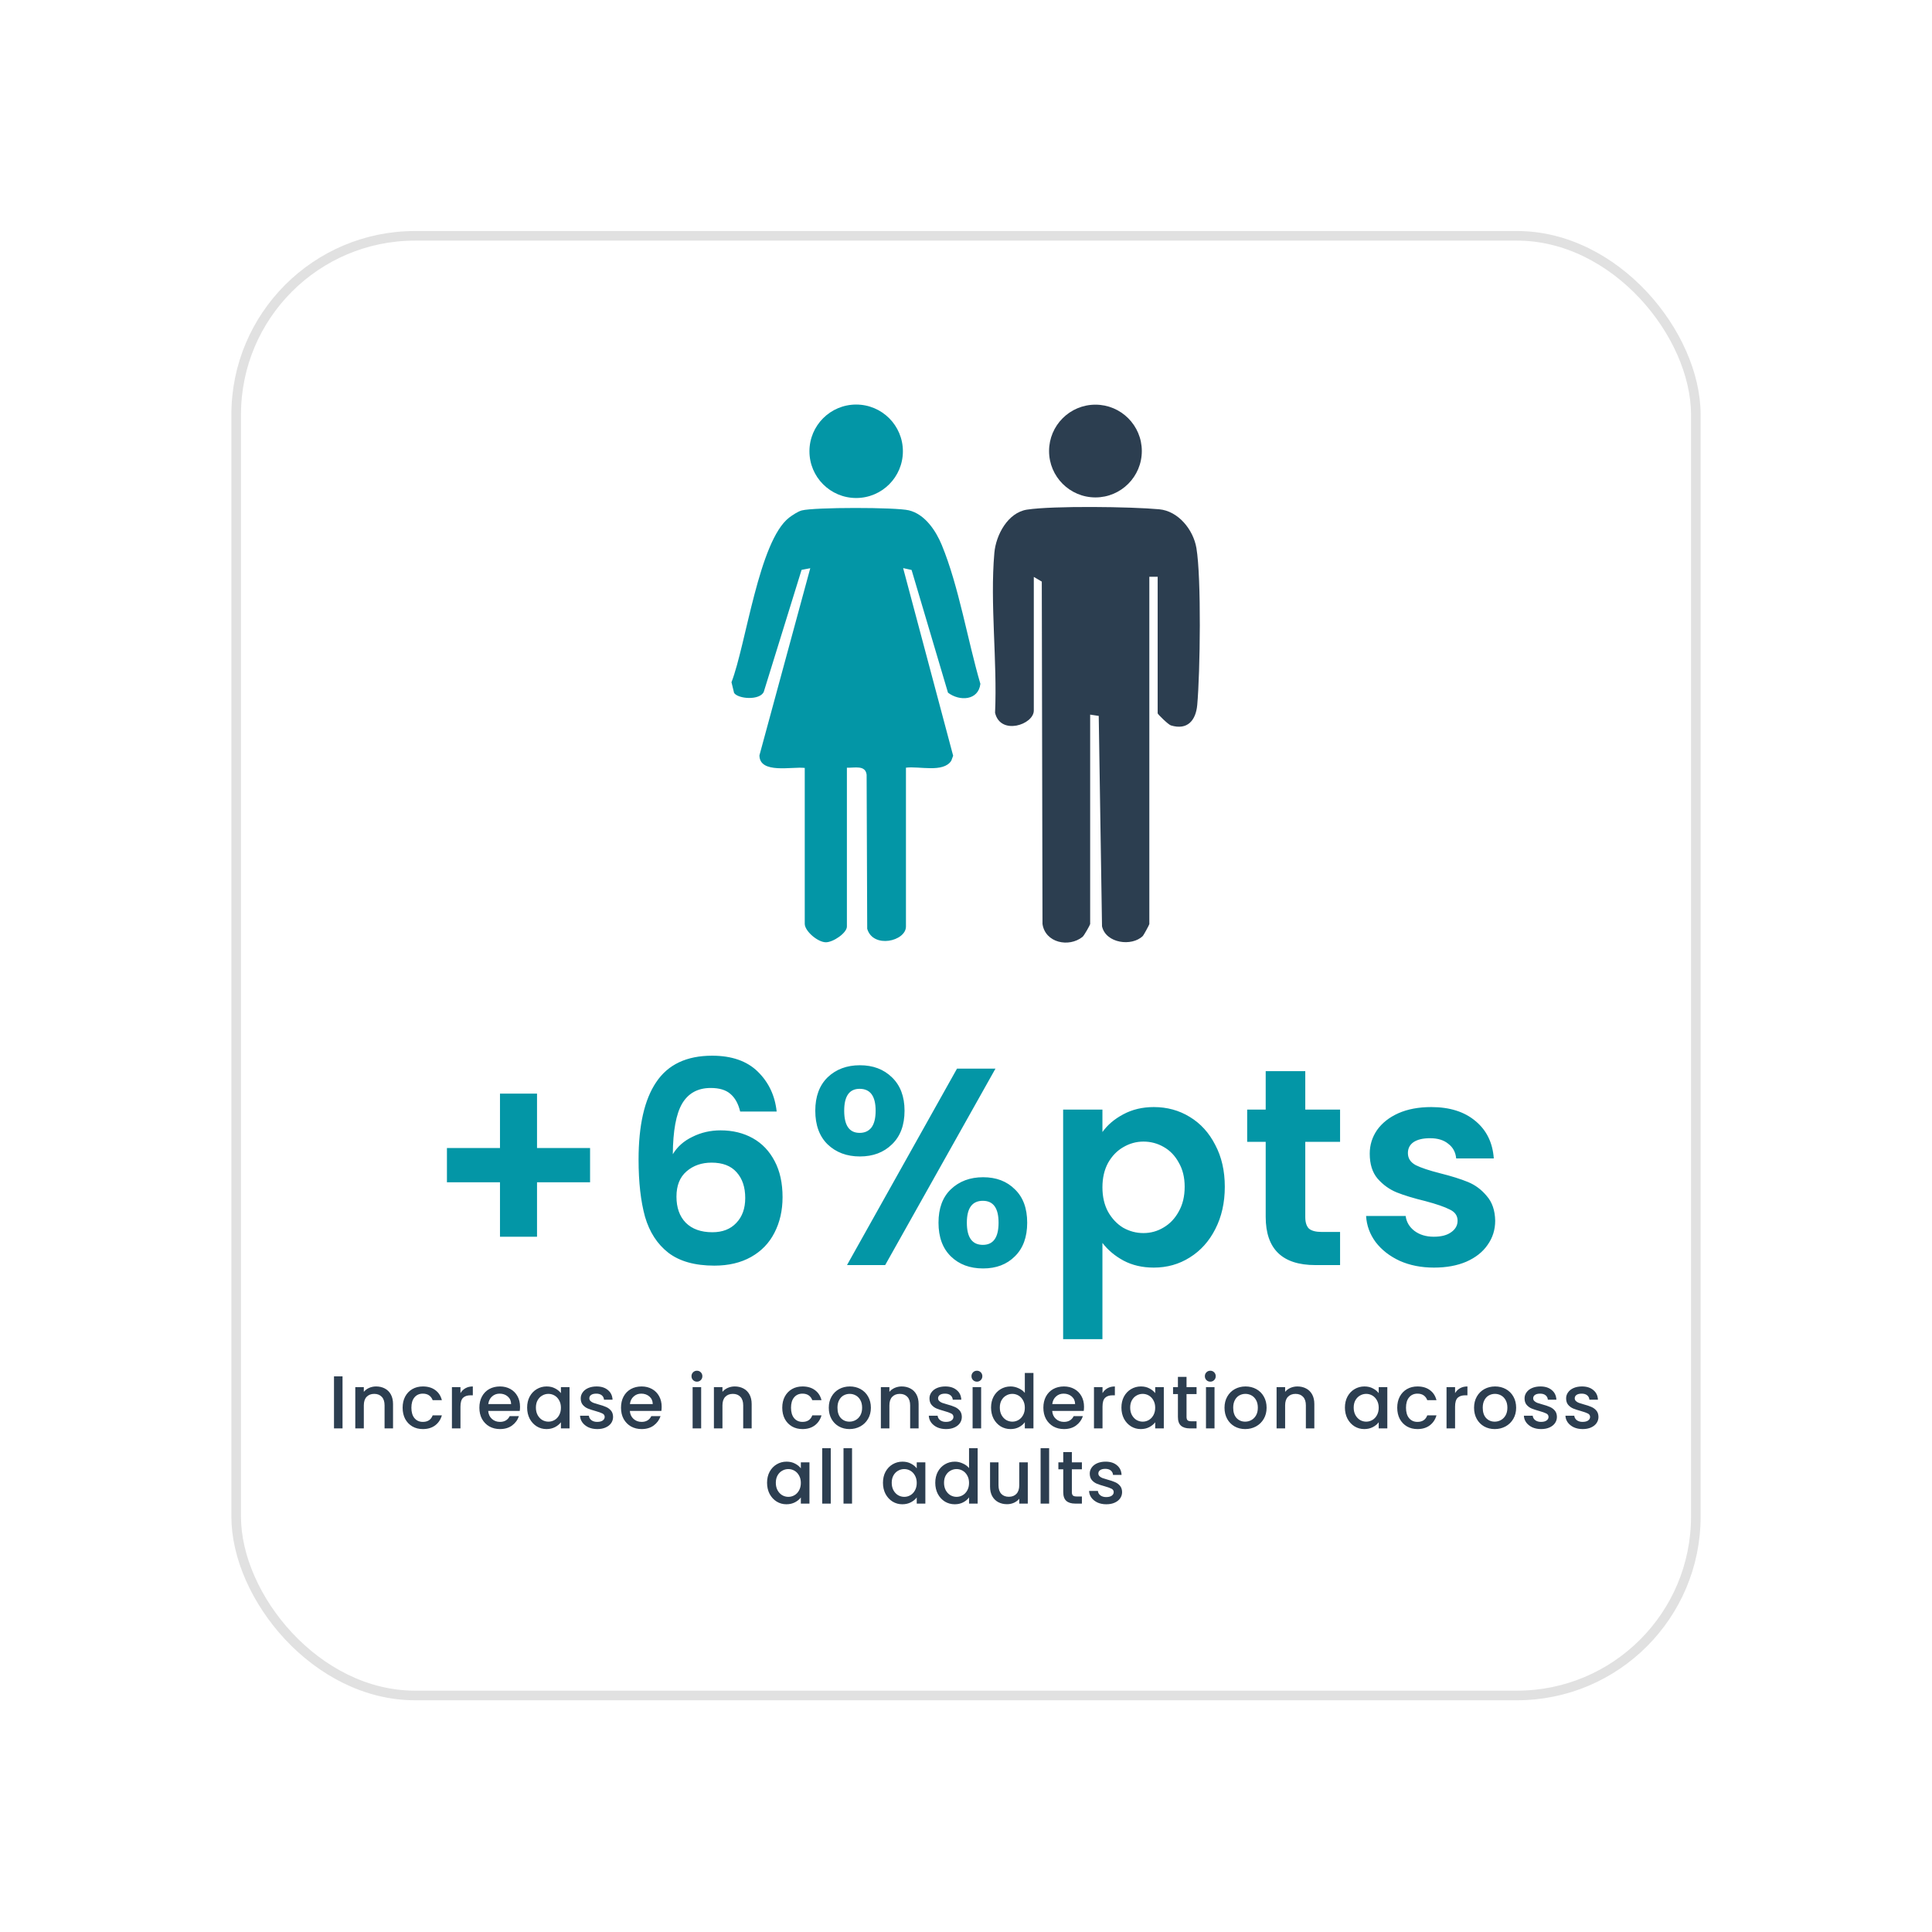 <svg width="334" height="334" viewBox="0 0 334 334" fill="none" xmlns="http://www.w3.org/2000/svg">
<g filter="url(#filter0_d_1611_2849)">
<rect x="40" y="32" width="254" height="254" rx="31.75" fill="white"/>
<rect x="40.83" y="32.83" width="252.34" height="252.34" rx="30.92" stroke="#E1E1E1" stroke-width="1.66"/>
<path d="M59.216 230.001V239H57.74V230.001H59.216ZM65.021 231.749C65.582 231.749 66.082 231.866 66.522 232.099C66.971 232.332 67.321 232.677 67.571 233.135C67.822 233.592 67.947 234.145 67.947 234.792V239H66.484V235.012C66.484 234.373 66.324 233.886 66.005 233.549C65.685 233.204 65.249 233.031 64.697 233.031C64.144 233.031 63.704 233.204 63.376 233.549C63.057 233.886 62.897 234.373 62.897 235.012V239H61.421V231.866H62.897V232.682C63.139 232.388 63.445 232.159 63.816 231.995C64.196 231.831 64.598 231.749 65.021 231.749ZM69.605 235.426C69.605 234.693 69.752 234.05 70.045 233.497C70.347 232.936 70.762 232.505 71.288 232.202C71.815 231.9 72.419 231.749 73.101 231.749C73.964 231.749 74.676 231.956 75.237 232.371C75.807 232.776 76.191 233.359 76.39 234.119H74.797C74.668 233.765 74.46 233.489 74.175 233.29C73.891 233.092 73.532 232.992 73.101 232.992C72.497 232.992 72.013 233.208 71.651 233.64C71.297 234.063 71.12 234.658 71.12 235.426C71.12 236.195 71.297 236.795 71.651 237.226C72.013 237.658 72.497 237.874 73.101 237.874C73.955 237.874 74.521 237.498 74.797 236.747H76.39C76.182 237.472 75.794 238.051 75.224 238.482C74.655 238.905 73.947 239.117 73.101 239.117C72.419 239.117 71.815 238.965 71.288 238.663C70.762 238.353 70.347 237.921 70.045 237.369C69.752 236.808 69.605 236.16 69.605 235.426ZM79.604 232.902C79.82 232.539 80.105 232.259 80.459 232.06C80.821 231.853 81.248 231.749 81.74 231.749V233.277H81.365C80.787 233.277 80.346 233.424 80.044 233.717C79.751 234.011 79.604 234.52 79.604 235.245V239H78.128V231.866H79.604V232.902ZM89.903 235.258C89.903 235.526 89.886 235.767 89.851 235.983H84.4C84.444 236.553 84.655 237.01 85.035 237.356C85.415 237.701 85.881 237.874 86.433 237.874C87.227 237.874 87.788 237.541 88.116 236.877H89.709C89.493 237.533 89.1 238.072 88.531 238.495C87.97 238.909 87.27 239.117 86.433 239.117C85.751 239.117 85.138 238.965 84.595 238.663C84.059 238.353 83.636 237.921 83.326 237.369C83.024 236.808 82.873 236.16 82.873 235.426C82.873 234.693 83.019 234.05 83.313 233.497C83.615 232.936 84.034 232.505 84.569 232.202C85.112 231.9 85.734 231.749 86.433 231.749C87.106 231.749 87.706 231.896 88.233 232.19C88.76 232.483 89.169 232.897 89.463 233.433C89.756 233.959 89.903 234.568 89.903 235.258ZM88.362 234.792C88.354 234.248 88.16 233.812 87.78 233.484C87.4 233.156 86.93 232.992 86.368 232.992C85.859 232.992 85.423 233.156 85.061 233.484C84.698 233.804 84.482 234.24 84.413 234.792H88.362ZM91.131 235.401C91.131 234.684 91.278 234.05 91.571 233.497C91.874 232.945 92.279 232.518 92.788 232.215C93.306 231.905 93.876 231.749 94.498 231.749C95.059 231.749 95.546 231.862 95.961 232.086C96.384 232.302 96.72 232.574 96.971 232.902V231.866H98.46V239H96.971V237.938C96.72 238.275 96.379 238.555 95.948 238.78C95.516 239.004 95.024 239.117 94.472 239.117C93.859 239.117 93.298 238.961 92.788 238.65C92.279 238.331 91.874 237.891 91.571 237.33C91.278 236.76 91.131 236.117 91.131 235.401ZM96.971 235.426C96.971 234.934 96.867 234.507 96.66 234.145C96.461 233.782 96.198 233.506 95.87 233.316C95.542 233.126 95.188 233.031 94.808 233.031C94.428 233.031 94.075 233.126 93.747 233.316C93.419 233.497 93.151 233.769 92.944 234.132C92.745 234.486 92.646 234.909 92.646 235.401C92.646 235.893 92.745 236.324 92.944 236.695C93.151 237.066 93.419 237.351 93.747 237.55C94.083 237.74 94.437 237.835 94.808 237.835C95.188 237.835 95.542 237.74 95.87 237.55C96.198 237.36 96.461 237.084 96.66 236.721C96.867 236.35 96.971 235.918 96.971 235.426ZM103.255 239.117C102.694 239.117 102.189 239.017 101.74 238.819C101.3 238.612 100.951 238.335 100.692 237.99C100.433 237.636 100.295 237.243 100.277 236.812H101.805C101.831 237.114 101.973 237.369 102.232 237.576C102.5 237.774 102.832 237.874 103.229 237.874C103.644 237.874 103.963 237.796 104.187 237.64C104.421 237.476 104.537 237.269 104.537 237.019C104.537 236.751 104.408 236.553 104.149 236.423C103.898 236.294 103.497 236.152 102.945 235.996C102.409 235.849 101.973 235.707 101.637 235.569C101.3 235.431 101.007 235.219 100.756 234.934C100.515 234.65 100.394 234.274 100.394 233.808C100.394 233.428 100.506 233.083 100.73 232.772C100.955 232.453 101.274 232.202 101.689 232.021C102.112 231.84 102.595 231.749 103.139 231.749C103.95 231.749 104.602 231.956 105.094 232.371C105.594 232.776 105.862 233.333 105.897 234.041H104.421C104.395 233.722 104.265 233.467 104.032 233.277C103.799 233.087 103.484 232.992 103.087 232.992C102.699 232.992 102.401 233.066 102.194 233.212C101.986 233.359 101.883 233.553 101.883 233.795C101.883 233.985 101.952 234.145 102.09 234.274C102.228 234.404 102.396 234.507 102.595 234.585C102.793 234.654 103.087 234.745 103.475 234.857C103.993 234.995 104.416 235.137 104.744 235.284C105.081 235.422 105.37 235.629 105.612 235.906C105.853 236.182 105.979 236.549 105.987 237.006C105.987 237.412 105.875 237.774 105.651 238.094C105.426 238.413 105.107 238.663 104.692 238.845C104.287 239.026 103.808 239.117 103.255 239.117ZM114.388 235.258C114.388 235.526 114.371 235.767 114.336 235.983H108.885C108.929 236.553 109.14 237.01 109.52 237.356C109.9 237.701 110.366 237.874 110.918 237.874C111.712 237.874 112.273 237.541 112.601 236.877H114.194C113.978 237.533 113.585 238.072 113.016 238.495C112.455 238.909 111.755 239.117 110.918 239.117C110.236 239.117 109.623 238.965 109.08 238.663C108.544 238.353 108.121 237.921 107.811 237.369C107.509 236.808 107.358 236.16 107.358 235.426C107.358 234.693 107.504 234.05 107.798 233.497C108.1 232.936 108.519 232.505 109.054 232.202C109.597 231.9 110.219 231.749 110.918 231.749C111.591 231.749 112.191 231.896 112.718 232.19C113.244 232.483 113.654 232.897 113.948 233.433C114.241 233.959 114.388 234.568 114.388 235.258ZM112.847 234.792C112.839 234.248 112.644 233.812 112.265 233.484C111.885 233.156 111.414 232.992 110.853 232.992C110.344 232.992 109.908 233.156 109.546 233.484C109.183 233.804 108.967 234.24 108.898 234.792H112.847ZM120.49 230.921C120.222 230.921 119.998 230.83 119.817 230.649C119.635 230.467 119.545 230.243 119.545 229.975C119.545 229.708 119.635 229.483 119.817 229.302C119.998 229.121 120.222 229.03 120.49 229.03C120.749 229.03 120.969 229.121 121.15 229.302C121.332 229.483 121.422 229.708 121.422 229.975C121.422 230.243 121.332 230.467 121.15 230.649C120.969 230.83 120.749 230.921 120.49 230.921ZM121.215 231.866V239H119.739V231.866H121.215ZM127.02 231.749C127.581 231.749 128.081 231.866 128.522 232.099C128.971 232.332 129.32 232.677 129.57 233.135C129.821 233.592 129.946 234.145 129.946 234.792V239H128.483V235.012C128.483 234.373 128.323 233.886 128.004 233.549C127.684 233.204 127.249 233.031 126.696 233.031C126.144 233.031 125.703 233.204 125.375 233.549C125.056 233.886 124.896 234.373 124.896 235.012V239H123.42V231.866H124.896V232.682C125.138 232.388 125.444 232.159 125.816 231.995C126.195 231.831 126.597 231.749 127.02 231.749ZM135.235 235.426C135.235 234.693 135.382 234.05 135.675 233.497C135.977 232.936 136.392 232.505 136.918 232.202C137.445 231.9 138.049 231.749 138.731 231.749C139.594 231.749 140.306 231.956 140.867 232.371C141.437 232.776 141.821 233.359 142.02 234.119H140.427C140.298 233.765 140.09 233.489 139.806 233.29C139.521 233.092 139.162 232.992 138.731 232.992C138.127 232.992 137.643 233.208 137.281 233.64C136.927 234.063 136.75 234.658 136.75 235.426C136.75 236.195 136.927 236.795 137.281 237.226C137.643 237.658 138.127 237.874 138.731 237.874C139.585 237.874 140.151 237.498 140.427 236.747H142.02C141.812 237.472 141.424 238.051 140.854 238.482C140.285 238.905 139.577 239.117 138.731 239.117C138.049 239.117 137.445 238.965 136.918 238.663C136.392 238.353 135.977 237.921 135.675 237.369C135.382 236.808 135.235 236.16 135.235 235.426ZM146.852 239.117C146.179 239.117 145.571 238.965 145.027 238.663C144.483 238.353 144.056 237.921 143.745 237.369C143.434 236.808 143.279 236.16 143.279 235.426C143.279 234.701 143.439 234.058 143.758 233.497C144.077 232.936 144.513 232.505 145.066 232.202C145.618 231.9 146.235 231.749 146.917 231.749C147.599 231.749 148.216 231.9 148.769 232.202C149.321 232.505 149.757 232.936 150.076 233.497C150.396 234.058 150.556 234.701 150.556 235.426C150.556 236.152 150.391 236.795 150.063 237.356C149.735 237.917 149.287 238.353 148.717 238.663C148.156 238.965 147.534 239.117 146.852 239.117ZM146.852 237.835C147.232 237.835 147.586 237.744 147.914 237.563C148.251 237.382 148.523 237.11 148.73 236.747C148.937 236.385 149.041 235.944 149.041 235.426C149.041 234.909 148.941 234.473 148.743 234.119C148.544 233.756 148.281 233.484 147.953 233.303C147.625 233.122 147.271 233.031 146.891 233.031C146.512 233.031 146.158 233.122 145.83 233.303C145.51 233.484 145.256 233.756 145.066 234.119C144.876 234.473 144.781 234.909 144.781 235.426C144.781 236.195 144.975 236.79 145.363 237.213C145.761 237.628 146.257 237.835 146.852 237.835ZM155.882 231.749C156.443 231.749 156.943 231.866 157.383 232.099C157.832 232.332 158.182 232.677 158.432 233.135C158.683 233.592 158.808 234.145 158.808 234.792V239H157.345V235.012C157.345 234.373 157.185 233.886 156.866 233.549C156.546 233.204 156.11 233.031 155.558 233.031C155.005 233.031 154.565 233.204 154.237 233.549C153.918 233.886 153.758 234.373 153.758 235.012V239H152.282V231.866H153.758V232.682C154 232.388 154.306 232.159 154.677 231.995C155.057 231.831 155.459 231.749 155.882 231.749ZM163.547 239.117C162.986 239.117 162.481 239.017 162.033 238.819C161.592 238.612 161.243 238.335 160.984 237.99C160.725 237.636 160.587 237.243 160.57 236.812H162.097C162.123 237.114 162.266 237.369 162.525 237.576C162.792 237.774 163.125 237.874 163.522 237.874C163.936 237.874 164.255 237.796 164.48 237.64C164.713 237.476 164.829 237.269 164.829 237.019C164.829 236.751 164.7 236.553 164.441 236.423C164.191 236.294 163.789 236.152 163.237 235.996C162.702 235.849 162.266 235.707 161.929 235.569C161.592 235.431 161.299 235.219 161.049 234.934C160.807 234.65 160.686 234.274 160.686 233.808C160.686 233.428 160.798 233.083 161.023 232.772C161.247 232.453 161.566 232.202 161.981 232.021C162.404 231.84 162.887 231.749 163.431 231.749C164.242 231.749 164.894 231.956 165.386 232.371C165.887 232.776 166.154 233.333 166.189 234.041H164.713C164.687 233.722 164.557 233.467 164.324 233.277C164.091 233.087 163.776 232.992 163.379 232.992C162.991 232.992 162.693 233.066 162.486 233.212C162.279 233.359 162.175 233.553 162.175 233.795C162.175 233.985 162.244 234.145 162.382 234.274C162.52 234.404 162.689 234.507 162.887 234.585C163.086 234.654 163.379 234.745 163.768 234.857C164.285 234.995 164.708 235.137 165.036 235.284C165.373 235.422 165.662 235.629 165.904 235.906C166.146 236.182 166.271 236.549 166.279 237.006C166.279 237.412 166.167 237.774 165.943 238.094C165.718 238.413 165.399 238.663 164.985 238.845C164.579 239.026 164.1 239.117 163.547 239.117ZM168.893 230.921C168.625 230.921 168.401 230.83 168.219 230.649C168.038 230.467 167.948 230.243 167.948 229.975C167.948 229.708 168.038 229.483 168.219 229.302C168.401 229.121 168.625 229.03 168.893 229.03C169.152 229.03 169.372 229.121 169.553 229.302C169.734 229.483 169.825 229.708 169.825 229.975C169.825 230.243 169.734 230.467 169.553 230.649C169.372 230.83 169.152 230.921 168.893 230.921ZM169.618 231.866V239H168.142V231.866H169.618ZM171.331 235.401C171.331 234.684 171.478 234.05 171.771 233.497C172.073 232.945 172.479 232.518 172.988 232.215C173.506 231.905 174.08 231.749 174.71 231.749C175.177 231.749 175.634 231.853 176.083 232.06C176.54 232.259 176.903 232.526 177.171 232.863V229.419H178.66V239H177.171V237.925C176.929 238.271 176.592 238.555 176.161 238.78C175.738 239.004 175.25 239.117 174.698 239.117C174.076 239.117 173.506 238.961 172.988 238.65C172.479 238.331 172.073 237.891 171.771 237.33C171.478 236.76 171.331 236.117 171.331 235.401ZM177.171 235.426C177.171 234.934 177.067 234.507 176.86 234.145C176.661 233.782 176.398 233.506 176.07 233.316C175.742 233.126 175.388 233.031 175.008 233.031C174.628 233.031 174.275 233.126 173.947 233.316C173.619 233.497 173.351 233.769 173.144 234.132C172.945 234.486 172.846 234.909 172.846 235.401C172.846 235.893 172.945 236.324 173.144 236.695C173.351 237.066 173.619 237.351 173.947 237.55C174.283 237.74 174.637 237.835 175.008 237.835C175.388 237.835 175.742 237.74 176.07 237.55C176.398 237.36 176.661 237.084 176.86 236.721C177.067 236.35 177.171 235.918 177.171 235.426ZM187.404 235.258C187.404 235.526 187.387 235.767 187.352 235.983H181.902C181.945 236.553 182.156 237.01 182.536 237.356C182.916 237.701 183.382 237.874 183.934 237.874C184.728 237.874 185.289 237.541 185.617 236.877H187.21C186.994 237.533 186.601 238.072 186.032 238.495C185.471 238.909 184.772 239.117 183.934 239.117C183.252 239.117 182.64 238.965 182.096 238.663C181.561 238.353 181.138 237.921 180.827 237.369C180.525 236.808 180.374 236.16 180.374 235.426C180.374 234.693 180.52 234.05 180.814 233.497C181.116 232.936 181.535 232.505 182.07 232.202C182.614 231.9 183.235 231.749 183.934 231.749C184.608 231.749 185.207 231.896 185.734 232.19C186.261 232.483 186.671 232.897 186.964 233.433C187.258 233.959 187.404 234.568 187.404 235.258ZM185.863 234.792C185.855 234.248 185.661 233.812 185.281 233.484C184.901 233.156 184.431 232.992 183.87 232.992C183.36 232.992 182.924 233.156 182.562 233.484C182.199 233.804 181.984 234.24 181.914 234.792H185.863ZM190.6 232.902C190.816 232.539 191.101 232.259 191.455 232.06C191.817 231.853 192.245 231.749 192.737 231.749V233.277H192.361C191.783 233.277 191.343 233.424 191.041 233.717C190.747 234.011 190.6 234.52 190.6 235.245V239H189.124V231.866H190.6V232.902ZM193.869 235.401C193.869 234.684 194.016 234.05 194.309 233.497C194.611 232.945 195.017 232.518 195.526 232.215C196.044 231.905 196.614 231.749 197.235 231.749C197.796 231.749 198.284 231.862 198.698 232.086C199.121 232.302 199.458 232.574 199.708 232.902V231.866H201.197V239H199.708V237.938C199.458 238.275 199.117 238.555 198.685 238.78C198.254 239.004 197.762 239.117 197.209 239.117C196.597 239.117 196.035 238.961 195.526 238.65C195.017 238.331 194.611 237.891 194.309 237.33C194.016 236.76 193.869 236.117 193.869 235.401ZM199.708 235.426C199.708 234.934 199.605 234.507 199.398 234.145C199.199 233.782 198.936 233.506 198.608 233.316C198.28 233.126 197.926 233.031 197.546 233.031C197.166 233.031 196.812 233.126 196.484 233.316C196.156 233.497 195.889 233.769 195.682 234.132C195.483 234.486 195.384 234.909 195.384 235.401C195.384 235.893 195.483 236.324 195.682 236.695C195.889 237.066 196.156 237.351 196.484 237.55C196.821 237.74 197.175 237.835 197.546 237.835C197.926 237.835 198.28 237.74 198.608 237.55C198.936 237.36 199.199 237.084 199.398 236.721C199.605 236.35 199.708 235.918 199.708 235.426ZM205.125 233.07V237.019C205.125 237.287 205.186 237.481 205.307 237.602C205.436 237.714 205.652 237.77 205.954 237.77H206.86V239H205.695C205.031 239 204.521 238.845 204.167 238.534C203.813 238.223 203.636 237.718 203.636 237.019V233.07H202.795V231.866H203.636V230.092H205.125V231.866H206.86V233.07H205.125ZM209.239 230.921C208.972 230.921 208.747 230.83 208.566 230.649C208.385 230.467 208.294 230.243 208.294 229.975C208.294 229.708 208.385 229.483 208.566 229.302C208.747 229.121 208.972 229.03 209.239 229.03C209.498 229.03 209.718 229.121 209.9 229.302C210.081 229.483 210.172 229.708 210.172 229.975C210.172 230.243 210.081 230.467 209.9 230.649C209.718 230.83 209.498 230.921 209.239 230.921ZM209.964 231.866V239H208.488V231.866H209.964ZM215.264 239.117C214.591 239.117 213.982 238.965 213.439 238.663C212.895 238.353 212.468 237.921 212.157 237.369C211.846 236.808 211.691 236.16 211.691 235.426C211.691 234.701 211.85 234.058 212.17 233.497C212.489 232.936 212.925 232.505 213.477 232.202C214.03 231.9 214.647 231.749 215.329 231.749C216.011 231.749 216.628 231.9 217.18 232.202C217.733 232.505 218.169 232.936 218.488 233.497C218.808 234.058 218.967 234.701 218.967 235.426C218.967 236.152 218.803 236.795 218.475 237.356C218.147 237.917 217.698 238.353 217.129 238.663C216.568 238.965 215.946 239.117 215.264 239.117ZM215.264 237.835C215.644 237.835 215.998 237.744 216.326 237.563C216.663 237.382 216.934 237.11 217.142 236.747C217.349 236.385 217.452 235.944 217.452 235.426C217.452 234.909 217.353 234.473 217.155 234.119C216.956 233.756 216.693 233.484 216.365 233.303C216.037 233.122 215.683 233.031 215.303 233.031C214.923 233.031 214.569 233.122 214.241 233.303C213.922 233.484 213.667 233.756 213.477 234.119C213.288 234.473 213.193 234.909 213.193 235.426C213.193 236.195 213.387 236.79 213.775 237.213C214.172 237.628 214.669 237.835 215.264 237.835ZM224.293 231.749C224.854 231.749 225.355 231.866 225.795 232.099C226.244 232.332 226.594 232.677 226.844 233.135C227.094 233.592 227.219 234.145 227.219 234.792V239H225.756V235.012C225.756 234.373 225.597 233.886 225.277 233.549C224.958 233.204 224.522 233.031 223.97 233.031C223.417 233.031 222.977 233.204 222.649 233.549C222.33 233.886 222.17 234.373 222.17 235.012V239H220.694V231.866H222.17V232.682C222.412 232.388 222.718 232.159 223.089 231.995C223.469 231.831 223.87 231.749 224.293 231.749ZM232.508 235.401C232.508 234.684 232.655 234.05 232.949 233.497C233.251 232.945 233.656 232.518 234.166 232.215C234.684 231.905 235.253 231.749 235.875 231.749C236.436 231.749 236.924 231.862 237.338 232.086C237.761 232.302 238.098 232.574 238.348 232.902V231.866H239.837V239H238.348V237.938C238.098 238.275 237.757 238.555 237.325 238.78C236.893 239.004 236.401 239.117 235.849 239.117C235.236 239.117 234.675 238.961 234.166 238.65C233.656 238.331 233.251 237.891 232.949 237.33C232.655 236.76 232.508 236.117 232.508 235.401ZM238.348 235.426C238.348 234.934 238.244 234.507 238.037 234.145C237.839 233.782 237.575 233.506 237.247 233.316C236.919 233.126 236.565 233.031 236.186 233.031C235.806 233.031 235.452 233.126 235.124 233.316C234.796 233.497 234.528 233.769 234.321 234.132C234.123 234.486 234.023 234.909 234.023 235.401C234.023 235.893 234.123 236.324 234.321 236.695C234.528 237.066 234.796 237.351 235.124 237.55C235.461 237.74 235.814 237.835 236.186 237.835C236.565 237.835 236.919 237.74 237.247 237.55C237.575 237.36 237.839 237.084 238.037 236.721C238.244 236.35 238.348 235.918 238.348 235.426ZM241.551 235.426C241.551 234.693 241.698 234.05 241.991 233.497C242.293 232.936 242.708 232.505 243.234 232.202C243.761 231.9 244.365 231.749 245.047 231.749C245.91 231.749 246.622 231.956 247.183 232.371C247.753 232.776 248.137 233.359 248.336 234.119H246.743C246.614 233.765 246.406 233.489 246.122 233.29C245.837 233.092 245.478 232.992 245.047 232.992C244.443 232.992 243.959 233.208 243.597 233.64C243.243 234.063 243.066 234.658 243.066 235.426C243.066 236.195 243.243 236.795 243.597 237.226C243.959 237.658 244.443 237.874 245.047 237.874C245.901 237.874 246.467 237.498 246.743 236.747H248.336C248.128 237.472 247.74 238.051 247.17 238.482C246.601 238.905 245.893 239.117 245.047 239.117C244.365 239.117 243.761 238.965 243.234 238.663C242.708 238.353 242.293 237.921 241.991 237.369C241.698 236.808 241.551 236.16 241.551 235.426ZM251.55 232.902C251.766 232.539 252.051 232.259 252.405 232.06C252.767 231.853 253.194 231.749 253.686 231.749V233.277H253.311C252.733 233.277 252.292 233.424 251.99 233.717C251.697 234.011 251.55 234.52 251.55 235.245V239H250.074V231.866H251.55V232.902ZM258.405 239.117C257.732 239.117 257.123 238.965 256.579 238.663C256.036 238.353 255.608 237.921 255.298 237.369C254.987 236.808 254.832 236.16 254.832 235.426C254.832 234.701 254.991 234.058 255.311 233.497C255.63 232.936 256.066 232.505 256.618 232.202C257.171 231.9 257.788 231.749 258.47 231.749C259.152 231.749 259.769 231.9 260.321 232.202C260.874 232.505 261.31 232.936 261.629 233.497C261.948 234.058 262.108 234.701 262.108 235.426C262.108 236.152 261.944 236.795 261.616 237.356C261.288 237.917 260.839 238.353 260.27 238.663C259.708 238.965 259.087 239.117 258.405 239.117ZM258.405 237.835C258.785 237.835 259.139 237.744 259.467 237.563C259.803 237.382 260.075 237.11 260.283 236.747C260.49 236.385 260.593 235.944 260.593 235.426C260.593 234.909 260.494 234.473 260.295 234.119C260.097 233.756 259.834 233.484 259.506 233.303C259.178 233.122 258.824 233.031 258.444 233.031C258.064 233.031 257.71 233.122 257.382 233.303C257.063 233.484 256.808 233.756 256.618 234.119C256.428 234.473 256.333 234.909 256.333 235.426C256.333 236.195 256.528 236.79 256.916 237.213C257.313 237.628 257.81 237.835 258.405 237.835ZM266.424 239.117C265.863 239.117 265.358 239.017 264.909 238.819C264.469 238.612 264.12 238.335 263.861 237.99C263.602 237.636 263.464 237.243 263.446 236.812H264.974C265 237.114 265.142 237.369 265.401 237.576C265.669 237.774 266.001 237.874 266.398 237.874C266.813 237.874 267.132 237.796 267.356 237.64C267.59 237.476 267.706 237.269 267.706 237.019C267.706 236.751 267.577 236.553 267.318 236.423C267.067 236.294 266.666 236.152 266.114 235.996C265.578 235.849 265.142 235.707 264.806 235.569C264.469 235.431 264.176 235.219 263.925 234.934C263.684 234.65 263.563 234.274 263.563 233.808C263.563 233.428 263.675 233.083 263.899 232.772C264.124 232.453 264.443 232.202 264.858 232.021C265.281 231.84 265.764 231.749 266.308 231.749C267.119 231.749 267.771 231.956 268.263 232.371C268.763 232.776 269.031 233.333 269.066 234.041H267.59C267.564 233.722 267.434 233.467 267.201 233.277C266.968 233.087 266.653 232.992 266.256 232.992C265.868 232.992 265.57 233.066 265.363 233.212C265.155 233.359 265.052 233.553 265.052 233.795C265.052 233.985 265.121 234.145 265.259 234.274C265.397 234.404 265.565 234.507 265.764 234.585C265.962 234.654 266.256 234.745 266.644 234.857C267.162 234.995 267.585 235.137 267.913 235.284C268.25 235.422 268.539 235.629 268.781 235.906C269.022 236.182 269.148 236.549 269.156 237.006C269.156 237.412 269.044 237.774 268.82 238.094C268.595 238.413 268.276 238.663 267.861 238.845C267.456 239.026 266.977 239.117 266.424 239.117ZM273.608 239.117C273.047 239.117 272.542 239.017 272.093 238.819C271.653 238.612 271.303 238.335 271.044 237.99C270.786 237.636 270.647 237.243 270.63 236.812H272.158C272.184 237.114 272.326 237.369 272.585 237.576C272.853 237.774 273.185 237.874 273.582 237.874C273.997 237.874 274.316 237.796 274.54 237.64C274.773 237.476 274.89 237.269 274.89 237.019C274.89 236.751 274.76 236.553 274.501 236.423C274.251 236.294 273.85 236.152 273.297 235.996C272.762 235.849 272.326 235.707 271.99 235.569C271.653 235.431 271.36 235.219 271.109 234.934C270.868 234.65 270.747 234.274 270.747 233.808C270.747 233.428 270.859 233.083 271.083 232.772C271.308 232.453 271.627 232.202 272.041 232.021C272.464 231.84 272.948 231.749 273.492 231.749C274.303 231.749 274.955 231.956 275.447 232.371C275.947 232.776 276.215 233.333 276.249 234.041H274.773C274.747 233.722 274.618 233.467 274.385 233.277C274.152 233.087 273.837 232.992 273.44 232.992C273.051 232.992 272.754 233.066 272.546 233.212C272.339 233.359 272.236 233.553 272.236 233.795C272.236 233.985 272.305 234.145 272.443 234.274C272.581 234.404 272.749 234.507 272.948 234.585C273.146 234.654 273.44 234.745 273.828 234.857C274.346 234.995 274.769 235.137 275.097 235.284C275.434 235.422 275.723 235.629 275.965 235.906C276.206 236.182 276.331 236.549 276.34 237.006C276.34 237.412 276.228 237.774 276.003 238.094C275.779 238.413 275.46 238.663 275.045 238.845C274.64 239.026 274.161 239.117 273.608 239.117ZM132.608 248.401C132.608 247.684 132.755 247.05 133.049 246.497C133.351 245.945 133.756 245.518 134.266 245.215C134.784 244.905 135.353 244.749 135.975 244.749C136.536 244.749 137.024 244.862 137.438 245.086C137.861 245.302 138.197 245.574 138.448 245.902V244.866H139.937V252H138.448V250.938C138.197 251.275 137.857 251.555 137.425 251.78C136.993 252.004 136.501 252.117 135.949 252.117C135.336 252.117 134.775 251.961 134.266 251.65C133.756 251.331 133.351 250.891 133.049 250.33C132.755 249.76 132.608 249.117 132.608 248.401ZM138.448 248.426C138.448 247.934 138.344 247.507 138.137 247.145C137.939 246.782 137.675 246.506 137.347 246.316C137.019 246.126 136.665 246.031 136.286 246.031C135.906 246.031 135.552 246.126 135.224 246.316C134.896 246.497 134.628 246.769 134.421 247.132C134.223 247.486 134.123 247.909 134.123 248.401C134.123 248.893 134.223 249.324 134.421 249.695C134.628 250.066 134.896 250.351 135.224 250.55C135.56 250.74 135.914 250.835 136.286 250.835C136.665 250.835 137.019 250.74 137.347 250.55C137.675 250.36 137.939 250.084 138.137 249.721C138.344 249.35 138.448 248.918 138.448 248.426ZM143.619 242.419V252H142.143V242.419H143.619ZM147.3 242.419V252H145.824V242.419H147.3ZM152.645 248.401C152.645 247.684 152.791 247.05 153.085 246.497C153.387 245.945 153.793 245.518 154.302 245.215C154.82 244.905 155.389 244.749 156.011 244.749C156.572 244.749 157.06 244.862 157.474 245.086C157.897 245.302 158.234 245.574 158.484 245.902V244.866H159.973V252H158.484V250.938C158.234 251.275 157.893 251.555 157.461 251.78C157.029 252.004 156.537 252.117 155.985 252.117C155.372 252.117 154.811 251.961 154.302 251.65C153.793 251.331 153.387 250.891 153.085 250.33C152.791 249.76 152.645 249.117 152.645 248.401ZM158.484 248.426C158.484 247.934 158.38 247.507 158.173 247.145C157.975 246.782 157.711 246.506 157.383 246.316C157.055 246.126 156.701 246.031 156.322 246.031C155.942 246.031 155.588 246.126 155.26 246.316C154.932 246.497 154.664 246.769 154.457 247.132C154.259 247.486 154.159 247.909 154.159 248.401C154.159 248.893 154.259 249.324 154.457 249.695C154.664 250.066 154.932 250.351 155.26 250.55C155.597 250.74 155.95 250.835 156.322 250.835C156.701 250.835 157.055 250.74 157.383 250.55C157.711 250.36 157.975 250.084 158.173 249.721C158.38 249.35 158.484 248.918 158.484 248.426ZM161.687 248.401C161.687 247.684 161.834 247.05 162.127 246.497C162.429 245.945 162.835 245.518 163.344 245.215C163.862 244.905 164.436 244.749 165.066 244.749C165.533 244.749 165.99 244.853 166.439 245.06C166.896 245.259 167.259 245.526 167.526 245.863V242.419H169.015V252H167.526V250.925C167.285 251.271 166.948 251.555 166.517 251.78C166.094 252.004 165.606 252.117 165.053 252.117C164.432 252.117 163.862 251.961 163.344 251.65C162.835 251.331 162.429 250.891 162.127 250.33C161.834 249.76 161.687 249.117 161.687 248.401ZM167.526 248.426C167.526 247.934 167.423 247.507 167.216 247.145C167.017 246.782 166.754 246.506 166.426 246.316C166.098 246.126 165.744 246.031 165.364 246.031C164.984 246.031 164.63 246.126 164.302 246.316C163.974 246.497 163.707 246.769 163.5 247.132C163.301 247.486 163.202 247.909 163.202 248.401C163.202 248.893 163.301 249.324 163.5 249.695C163.707 250.066 163.974 250.351 164.302 250.55C164.639 250.74 164.993 250.835 165.364 250.835C165.744 250.835 166.098 250.74 166.426 250.55C166.754 250.36 167.017 250.084 167.216 249.721C167.423 249.35 167.526 248.918 167.526 248.426ZM177.682 244.866V252H176.206V251.158C175.973 251.452 175.667 251.685 175.287 251.858C174.916 252.022 174.519 252.104 174.096 252.104C173.535 252.104 173.03 251.987 172.581 251.754C172.141 251.521 171.791 251.176 171.532 250.718C171.282 250.261 171.157 249.708 171.157 249.061V244.866H172.62V248.841C172.62 249.48 172.78 249.972 173.099 250.317C173.418 250.653 173.854 250.822 174.407 250.822C174.959 250.822 175.395 250.653 175.714 250.317C176.042 249.972 176.206 249.48 176.206 248.841V244.866H177.682ZM181.373 242.419V252H179.897V242.419H181.373ZM185.301 246.07V250.019C185.301 250.287 185.361 250.481 185.482 250.602C185.612 250.714 185.827 250.77 186.13 250.77H187.036V252H185.871C185.206 252 184.697 251.845 184.343 251.534C183.989 251.223 183.812 250.718 183.812 250.019V246.07H182.97V244.866H183.812V243.092H185.301V244.866H187.036V246.07H185.301ZM191.253 252.117C190.692 252.117 190.187 252.017 189.738 251.819C189.298 251.612 188.949 251.335 188.69 250.99C188.431 250.636 188.293 250.243 188.275 249.812H189.803C189.829 250.114 189.971 250.369 190.23 250.576C190.498 250.774 190.83 250.874 191.227 250.874C191.642 250.874 191.961 250.796 192.185 250.64C192.419 250.476 192.535 250.269 192.535 250.019C192.535 249.751 192.406 249.553 192.147 249.423C191.896 249.294 191.495 249.152 190.943 248.996C190.407 248.849 189.971 248.707 189.635 248.569C189.298 248.431 189.005 248.219 188.754 247.934C188.513 247.65 188.392 247.274 188.392 246.808C188.392 246.428 188.504 246.083 188.728 245.772C188.953 245.453 189.272 245.202 189.687 245.021C190.11 244.84 190.593 244.749 191.137 244.749C191.948 244.749 192.6 244.956 193.092 245.371C193.592 245.776 193.86 246.333 193.895 247.041H192.419C192.393 246.722 192.263 246.467 192.03 246.277C191.797 246.087 191.482 245.992 191.085 245.992C190.696 245.992 190.399 246.066 190.192 246.212C189.984 246.359 189.881 246.553 189.881 246.795C189.881 246.985 189.95 247.145 190.088 247.274C190.226 247.404 190.394 247.507 190.593 247.585C190.791 247.654 191.085 247.745 191.473 247.857C191.991 247.995 192.414 248.137 192.742 248.284C193.079 248.422 193.368 248.629 193.61 248.906C193.851 249.182 193.977 249.549 193.985 250.006C193.985 250.412 193.873 250.774 193.649 251.094C193.424 251.413 193.105 251.663 192.69 251.845C192.285 252.026 191.806 252.117 191.253 252.117Z" fill="#2C3E50"/>
<path d="M102.011 196.452H92.84V205.865H86.436V196.452H77.265V190.533H86.436V181.12H92.84V190.533H102.011V196.452ZM127.96 184.225C127.636 182.866 127.07 181.847 126.262 181.168C125.485 180.489 124.353 180.149 122.865 180.149C120.633 180.149 118.984 181.055 117.916 182.866C116.881 184.645 116.347 187.557 116.315 191.6C117.091 190.306 118.223 189.303 119.711 188.592C121.199 187.848 122.817 187.476 124.563 187.476C126.666 187.476 128.526 187.929 130.143 188.834C131.761 189.74 133.022 191.066 133.928 192.813C134.834 194.527 135.287 196.598 135.287 199.024C135.287 201.32 134.818 203.374 133.88 205.186C132.974 206.965 131.631 208.356 129.852 209.359C128.073 210.361 125.954 210.863 123.496 210.863C120.132 210.863 117.479 210.119 115.539 208.631C113.63 207.143 112.288 205.073 111.511 202.42C110.767 199.735 110.395 196.436 110.395 192.522C110.395 186.602 111.414 182.138 113.452 179.13C115.49 176.09 118.709 174.569 123.108 174.569C126.504 174.569 129.141 175.491 131.017 177.335C132.893 179.179 133.977 181.475 134.268 184.225H127.96ZM123.011 193.056C121.296 193.056 119.857 193.557 118.692 194.56C117.528 195.563 116.946 197.018 116.946 198.927C116.946 200.835 117.479 202.339 118.547 203.439C119.647 204.539 121.183 205.089 123.156 205.089C124.903 205.089 126.278 204.555 127.281 203.488C128.316 202.42 128.833 200.981 128.833 199.169C128.833 197.293 128.332 195.805 127.329 194.705C126.359 193.606 124.919 193.056 123.011 193.056ZM140.945 184.079C140.945 181.621 141.657 179.696 143.08 178.305C144.536 176.914 146.396 176.219 148.66 176.219C150.925 176.219 152.768 176.914 154.192 178.305C155.647 179.696 156.375 181.621 156.375 184.079C156.375 186.57 155.647 188.511 154.192 189.902C152.768 191.293 150.925 191.988 148.66 191.988C146.396 191.988 144.536 191.293 143.08 189.902C141.657 188.511 140.945 186.57 140.945 184.079ZM172.096 176.801L153.027 210.766H146.428L165.448 176.801H172.096ZM148.612 180.295C146.833 180.295 145.943 181.556 145.943 184.079C145.943 186.635 146.833 187.912 148.612 187.912C149.485 187.912 150.164 187.605 150.65 186.991C151.135 186.344 151.377 185.373 151.377 184.079C151.377 181.556 150.455 180.295 148.612 180.295ZM162.246 203.439C162.246 200.948 162.958 199.024 164.381 197.665C165.837 196.274 167.697 195.579 169.961 195.579C172.225 195.579 174.053 196.274 175.444 197.665C176.867 199.024 177.579 200.948 177.579 203.439C177.579 205.93 176.867 207.871 175.444 209.262C174.053 210.653 172.225 211.348 169.961 211.348C167.664 211.348 165.804 210.653 164.381 209.262C162.958 207.871 162.246 205.93 162.246 203.439ZM169.912 199.655C168.069 199.655 167.147 200.916 167.147 203.439C167.147 205.995 168.069 207.272 169.912 207.272C171.724 207.272 172.63 205.995 172.63 203.439C172.63 200.916 171.724 199.655 169.912 199.655ZM190.586 187.767C191.459 186.538 192.656 185.519 194.177 184.71C195.729 183.869 197.492 183.449 199.465 183.449C201.762 183.449 203.832 184.015 205.676 185.147C207.552 186.279 209.024 187.896 210.092 189.999C211.191 192.069 211.741 194.479 211.741 197.228C211.741 199.978 211.191 202.42 210.092 204.555C209.024 206.658 207.552 208.291 205.676 209.456C203.832 210.62 201.762 211.202 199.465 211.202C197.492 211.202 195.746 210.798 194.225 209.989C192.737 209.181 191.524 208.162 190.586 206.933V223.575H183.793V183.885H190.586V187.767ZM204.803 197.228C204.803 195.611 204.463 194.22 203.784 193.056C203.137 191.859 202.263 190.953 201.164 190.338C200.096 189.724 198.932 189.417 197.67 189.417C196.441 189.417 195.276 189.74 194.177 190.387C193.109 191.002 192.236 191.907 191.557 193.104C190.91 194.301 190.586 195.708 190.586 197.326C190.586 198.943 190.91 200.35 191.557 201.547C192.236 202.744 193.109 203.666 194.177 204.313C195.276 204.927 196.441 205.234 197.67 205.234C198.932 205.234 200.096 204.911 201.164 204.264C202.263 203.617 203.137 202.695 203.784 201.498C204.463 200.301 204.803 198.878 204.803 197.228ZM225.653 189.465V202.469C225.653 203.374 225.863 204.038 226.284 204.458C226.736 204.846 227.48 205.04 228.515 205.04H231.669V210.766H227.399C221.674 210.766 218.811 207.984 218.811 202.42V189.465H215.609V183.885H218.811V177.238H225.653V183.885H231.669V189.465H225.653ZM247.908 211.202C245.708 211.202 243.735 210.814 241.988 210.038C240.242 209.229 238.851 208.146 237.816 206.787C236.813 205.429 236.263 203.924 236.166 202.275H243.007C243.137 203.31 243.638 204.167 244.511 204.846C245.417 205.526 246.533 205.865 247.859 205.865C249.153 205.865 250.156 205.606 250.868 205.089C251.612 204.571 251.984 203.908 251.984 203.1C251.984 202.226 251.531 201.579 250.625 201.159C249.752 200.706 248.345 200.221 246.404 199.703C244.398 199.218 242.749 198.716 241.455 198.199C240.193 197.681 239.093 196.889 238.155 195.821C237.25 194.754 236.797 193.314 236.797 191.503C236.797 190.015 237.217 188.656 238.058 187.427C238.932 186.198 240.161 185.228 241.746 184.516C243.363 183.804 245.255 183.449 247.423 183.449C250.625 183.449 253.181 184.257 255.089 185.875C256.998 187.46 258.049 189.611 258.243 192.328H251.741C251.644 191.26 251.191 190.419 250.383 189.805C249.606 189.158 248.555 188.834 247.229 188.834C245.999 188.834 245.045 189.061 244.366 189.514C243.719 189.966 243.395 190.597 243.395 191.406C243.395 192.312 243.848 193.007 244.754 193.492C245.66 193.945 247.067 194.414 248.975 194.899C250.916 195.385 252.517 195.886 253.779 196.404C255.041 196.921 256.124 197.73 257.03 198.83C257.968 199.897 258.453 201.32 258.486 203.1C258.486 204.652 258.049 206.043 257.175 207.272C256.334 208.501 255.105 209.472 253.488 210.184C251.903 210.863 250.043 211.202 247.908 211.202Z" fill="#0396A6"/>
<g clip-path="url(#clip0_1611_2849)">
<path d="M139.103 124.819C136.951 124.555 131.309 125.915 131.289 122.647L140.077 90.294L138.575 90.578L132.04 111.666C131.35 113.189 127.595 112.904 126.905 111.849L126.458 110.002C128.975 103.487 131.187 85.605 136.424 81.546C136.992 81.12 137.926 80.49 138.596 80.308C140.767 79.739 154.874 79.739 157.126 80.287C159.907 80.957 161.795 83.819 162.81 86.275C165.773 93.46 167.275 102.756 169.487 110.286C169.142 113.189 165.874 113.331 163.885 111.808L157.593 90.598L156.132 90.273L164.778 122.708L164.454 123.581C163.073 125.712 158.892 124.474 156.619 124.778V152.24C156.619 154.777 150.936 156.116 149.921 152.625L149.82 125.996C149.617 124.271 147.729 124.839 146.41 124.778V152.24C146.41 153.356 144.015 154.98 142.756 154.959C141.336 154.939 139.123 153.011 139.123 151.773V124.798L139.103 124.819Z" fill="#0396A6"/>
<path d="M148.012 78.156C152.473 78.156 156.09 74.54 156.09 70.078C156.09 65.617 152.473 62 148.012 62C143.55 62 139.934 65.617 139.934 70.078C139.934 74.54 143.55 78.156 148.012 78.156Z" fill="#0396A6"/>
<path d="M200.155 91.775H198.694V151.813C198.694 151.935 197.699 153.742 197.578 153.863C195.67 155.751 191.164 155.142 190.514 152.199L189.946 115.827L188.464 115.604V151.813C188.464 151.935 187.429 153.802 187.145 154.026C184.791 155.913 180.691 155.061 180.224 151.793L180.102 92.608L178.722 91.796V114.893C178.722 117.349 172.937 119.257 172.024 115.279C172.43 106.389 171.131 96.403 171.902 87.655C172.166 84.55 174.236 80.673 177.545 80.166C182.071 79.475 195.589 79.658 200.399 80.105C203.687 80.409 206.285 83.596 206.833 86.803C207.706 92.019 207.482 108.317 206.975 113.94C206.731 116.578 205.311 118.344 202.429 117.471C201.982 117.349 200.135 115.523 200.135 115.381V91.796L200.155 91.775Z" fill="#2C3E50"/>
<path d="M189.378 78.055C193.805 78.055 197.395 74.465 197.395 70.037C197.395 65.61 193.805 62.02 189.378 62.02C184.95 62.02 181.36 65.61 181.36 70.037C181.36 74.465 184.95 78.055 189.378 78.055Z" fill="#2C3E50"/>
</g>
</g>
<defs>
<filter id="filter0_d_1611_2849" x="0.312" y="0.25" width="333.375" height="333.375" filterUnits="userSpaceOnUse" color-interpolation-filters="sRGB">
<feFlood flood-opacity="0" result="BackgroundImageFix"/>
<feColorMatrix in="SourceAlpha" type="matrix" values="0 0 0 0 0 0 0 0 0 0 0 0 0 0 0 0 0 0 127 0" result="hardAlpha"/>
<feOffset dy="7.938"/>
<feGaussianBlur stdDeviation="19.844"/>
<feComposite in2="hardAlpha" operator="out"/>
<feColorMatrix type="matrix" values="0 0 0 0 0 0 0 0 0 0 0 0 0 0 0 0 0 0 0.1 0"/>
<feBlend mode="normal" in2="BackgroundImageFix" result="effect1_dropShadow_1611_2849"/>
<feBlend mode="normal" in="SourceGraphic" in2="effect1_dropShadow_1611_2849" result="shape"/>
</filter>
<clipPath id="clip0_1611_2849">
<rect width="80.984" height="93" fill="white" transform="translate(126.458 62)"/>
</clipPath>
</defs>
</svg>
